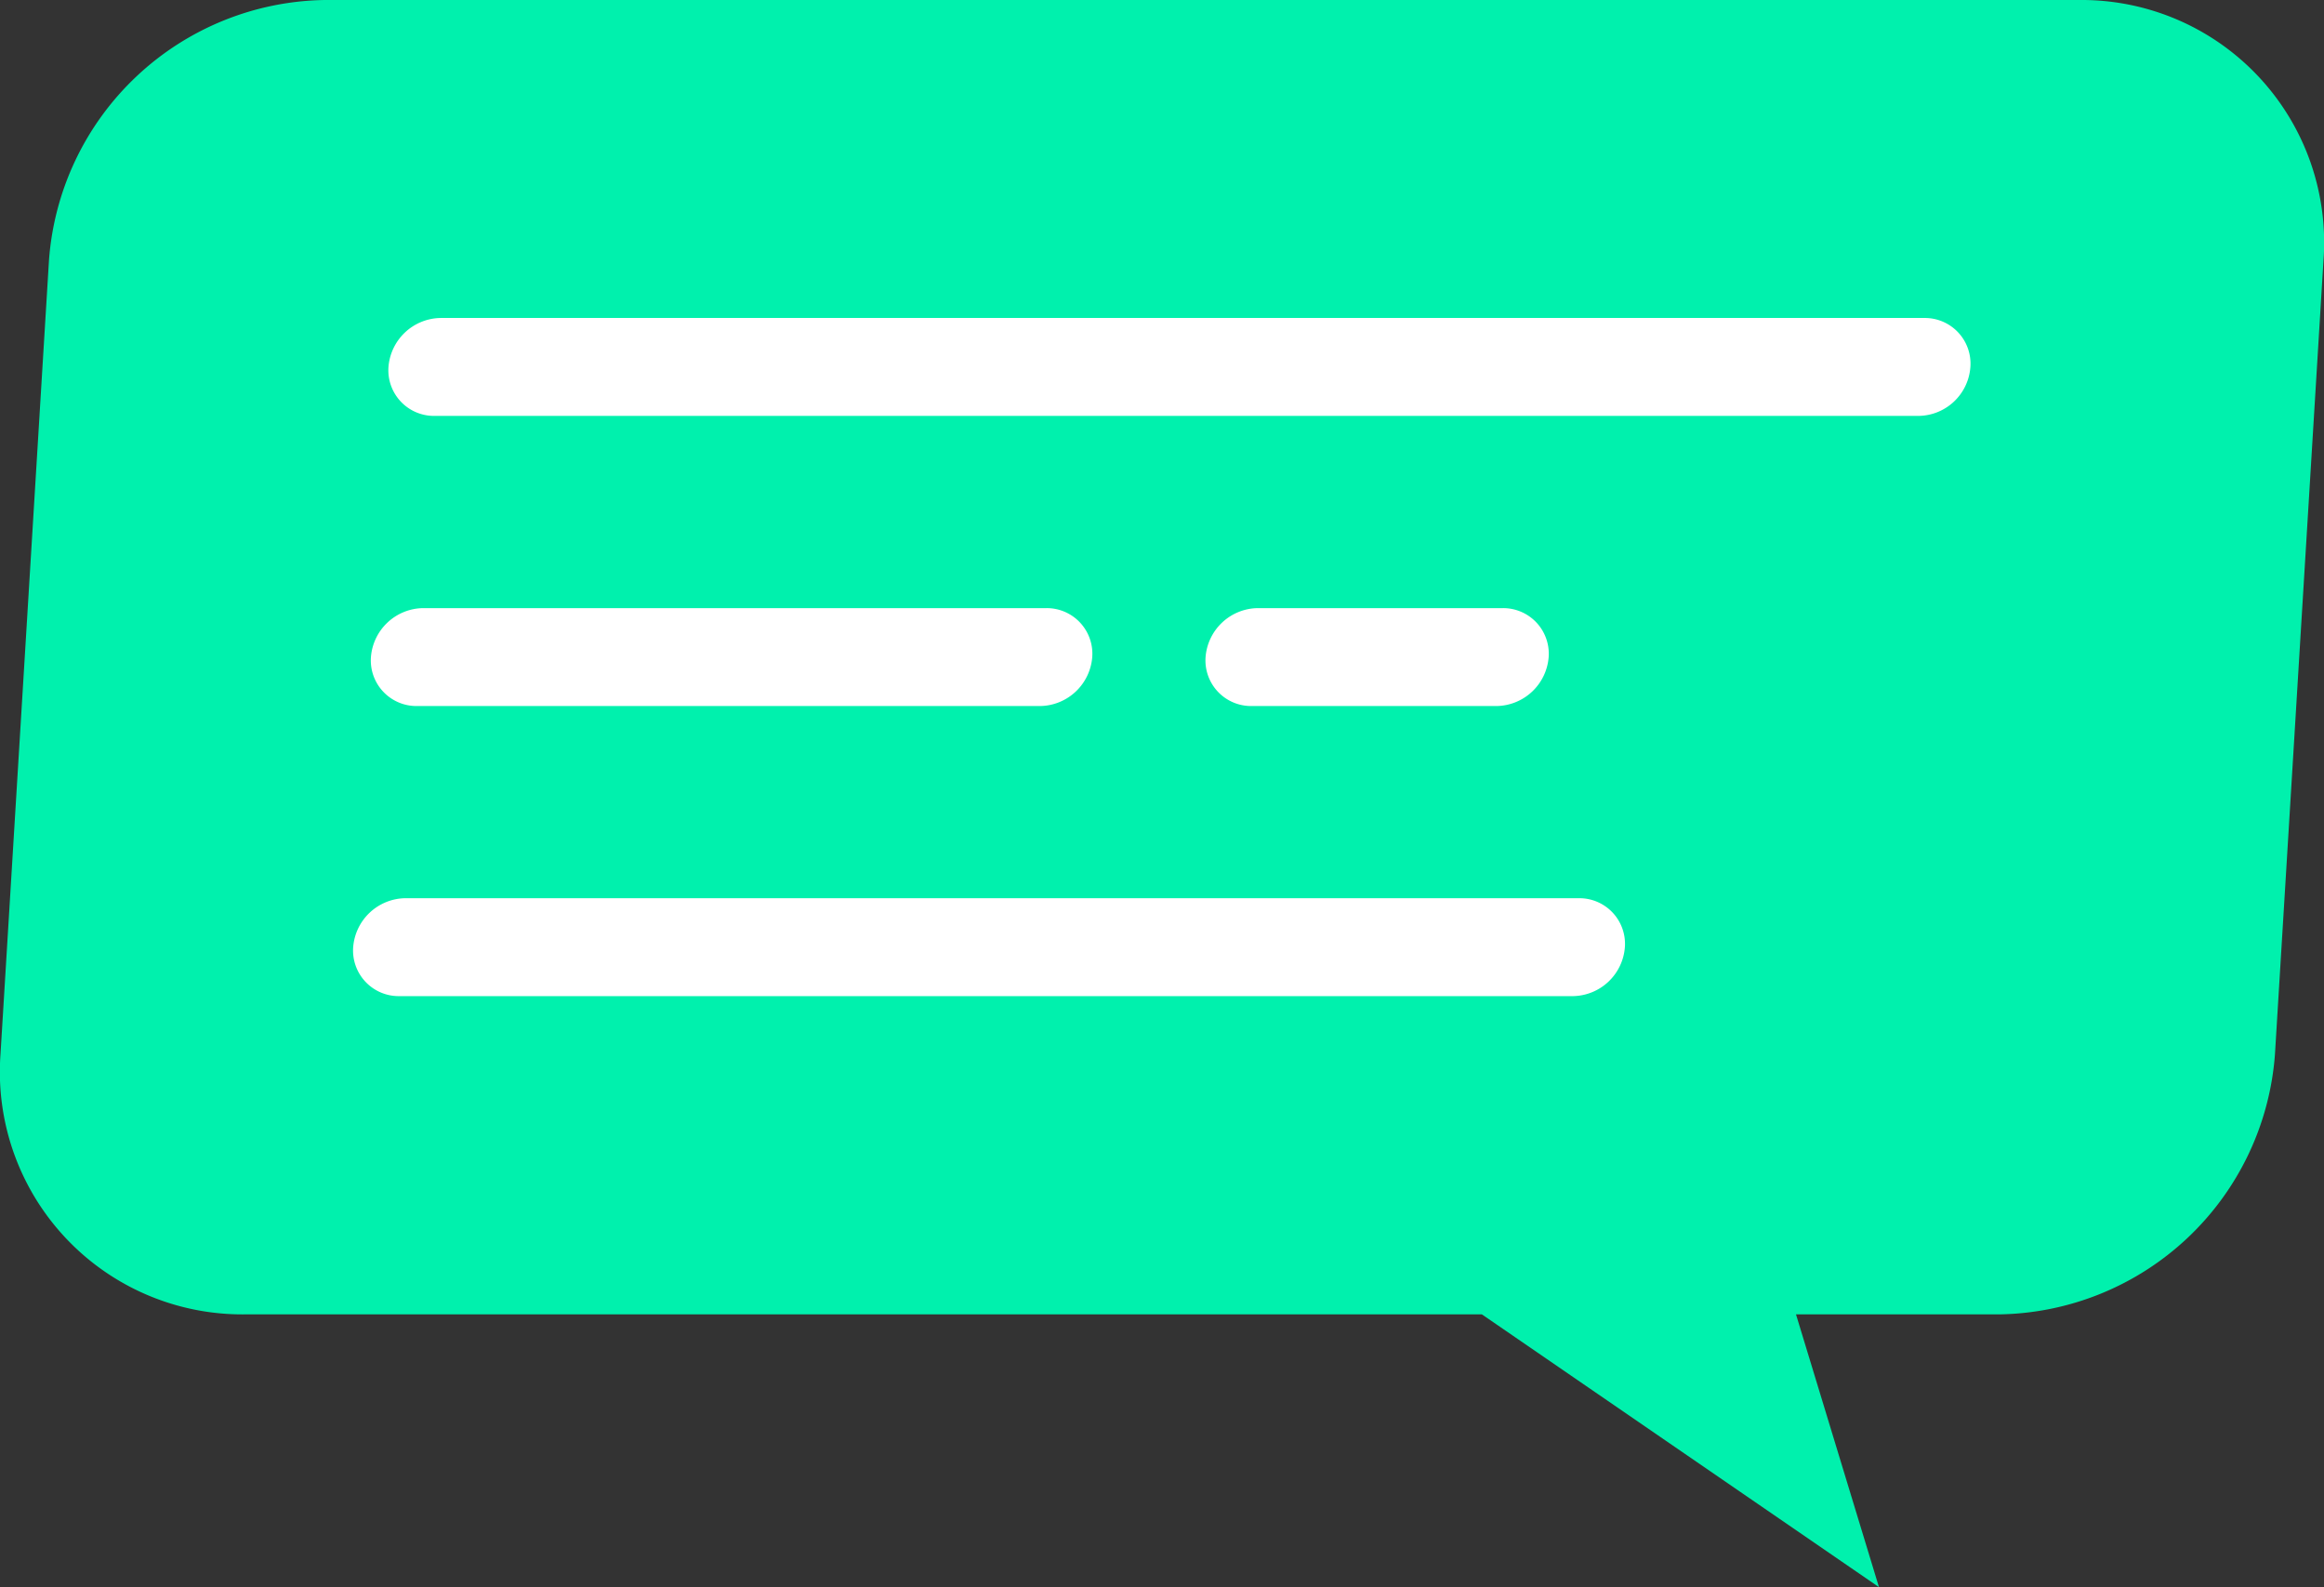 <svg xmlns="http://www.w3.org/2000/svg" id="Grupo_917" data-name="Grupo 917" width="202.557" height="138.317" viewBox="0 0 202.557 138.317"><rect x="0" y="0" width="202.557" height="138.317" fill="#333333" stroke="none"/><path id="Caminho_856" data-name="Caminho 856" d="M128.324,148.09H281.254a21.134,21.134,0,0,1,21.278,22.656L298.3,239.981a24.476,24.476,0,0,1-24.035,22.656h-17.71l7.231,23.77-34.608-23.77H121.338a21.134,21.134,0,0,1-21.278-22.656l4.229-69.234A24.476,24.476,0,0,1,128.324,148.09Z" transform="translate(-100.018 -148.09)" fill="#00f1ad"></path><g id="Grupo_916" data-name="Grupo 916" transform="translate(30.77 27.716)"><path id="Caminho_857" data-name="Caminho 857" d="M251.306,171.3H121.957a3.978,3.978,0,0,1-4-4.267h0a4.629,4.629,0,0,1,4.531-4.267H251.835a3.978,3.978,0,0,1,4,4.267h0A4.587,4.587,0,0,1,251.306,171.3Z" transform="translate(-114.868 -162.77)" fill="#fff"></path><path id="Caminho_858" data-name="Caminho 858" d="M175.484,184.694H121.147a3.978,3.978,0,0,1-4-4.267h0a4.629,4.629,0,0,1,4.531-4.267h54.338a3.978,3.978,0,0,1,4,4.267h0A4.629,4.629,0,0,1,175.484,184.694Z" transform="translate(-115.587 -150.879)" fill="#fff"></path><path id="Caminho_859" data-name="Caminho 859" d="M222.639,198.084H120.327a3.978,3.978,0,0,1-4-4.267h0a4.629,4.629,0,0,1,4.531-4.267H223.168a3.978,3.978,0,0,1,4,4.267h0A4.615,4.615,0,0,1,222.639,198.084Z" transform="translate(-116.315 -138.988)" fill="#fff"></path><path id="Caminho_860" data-name="Caminho 860" d="M181.049,184.694H159.677a3.978,3.978,0,0,1-4-4.267h0a4.629,4.629,0,0,1,4.531-4.267h21.373a3.978,3.978,0,0,1,4,4.267h0A4.629,4.629,0,0,1,181.049,184.694Z" transform="translate(-81.371 -150.879)" fill="#fff"></path></g></svg>